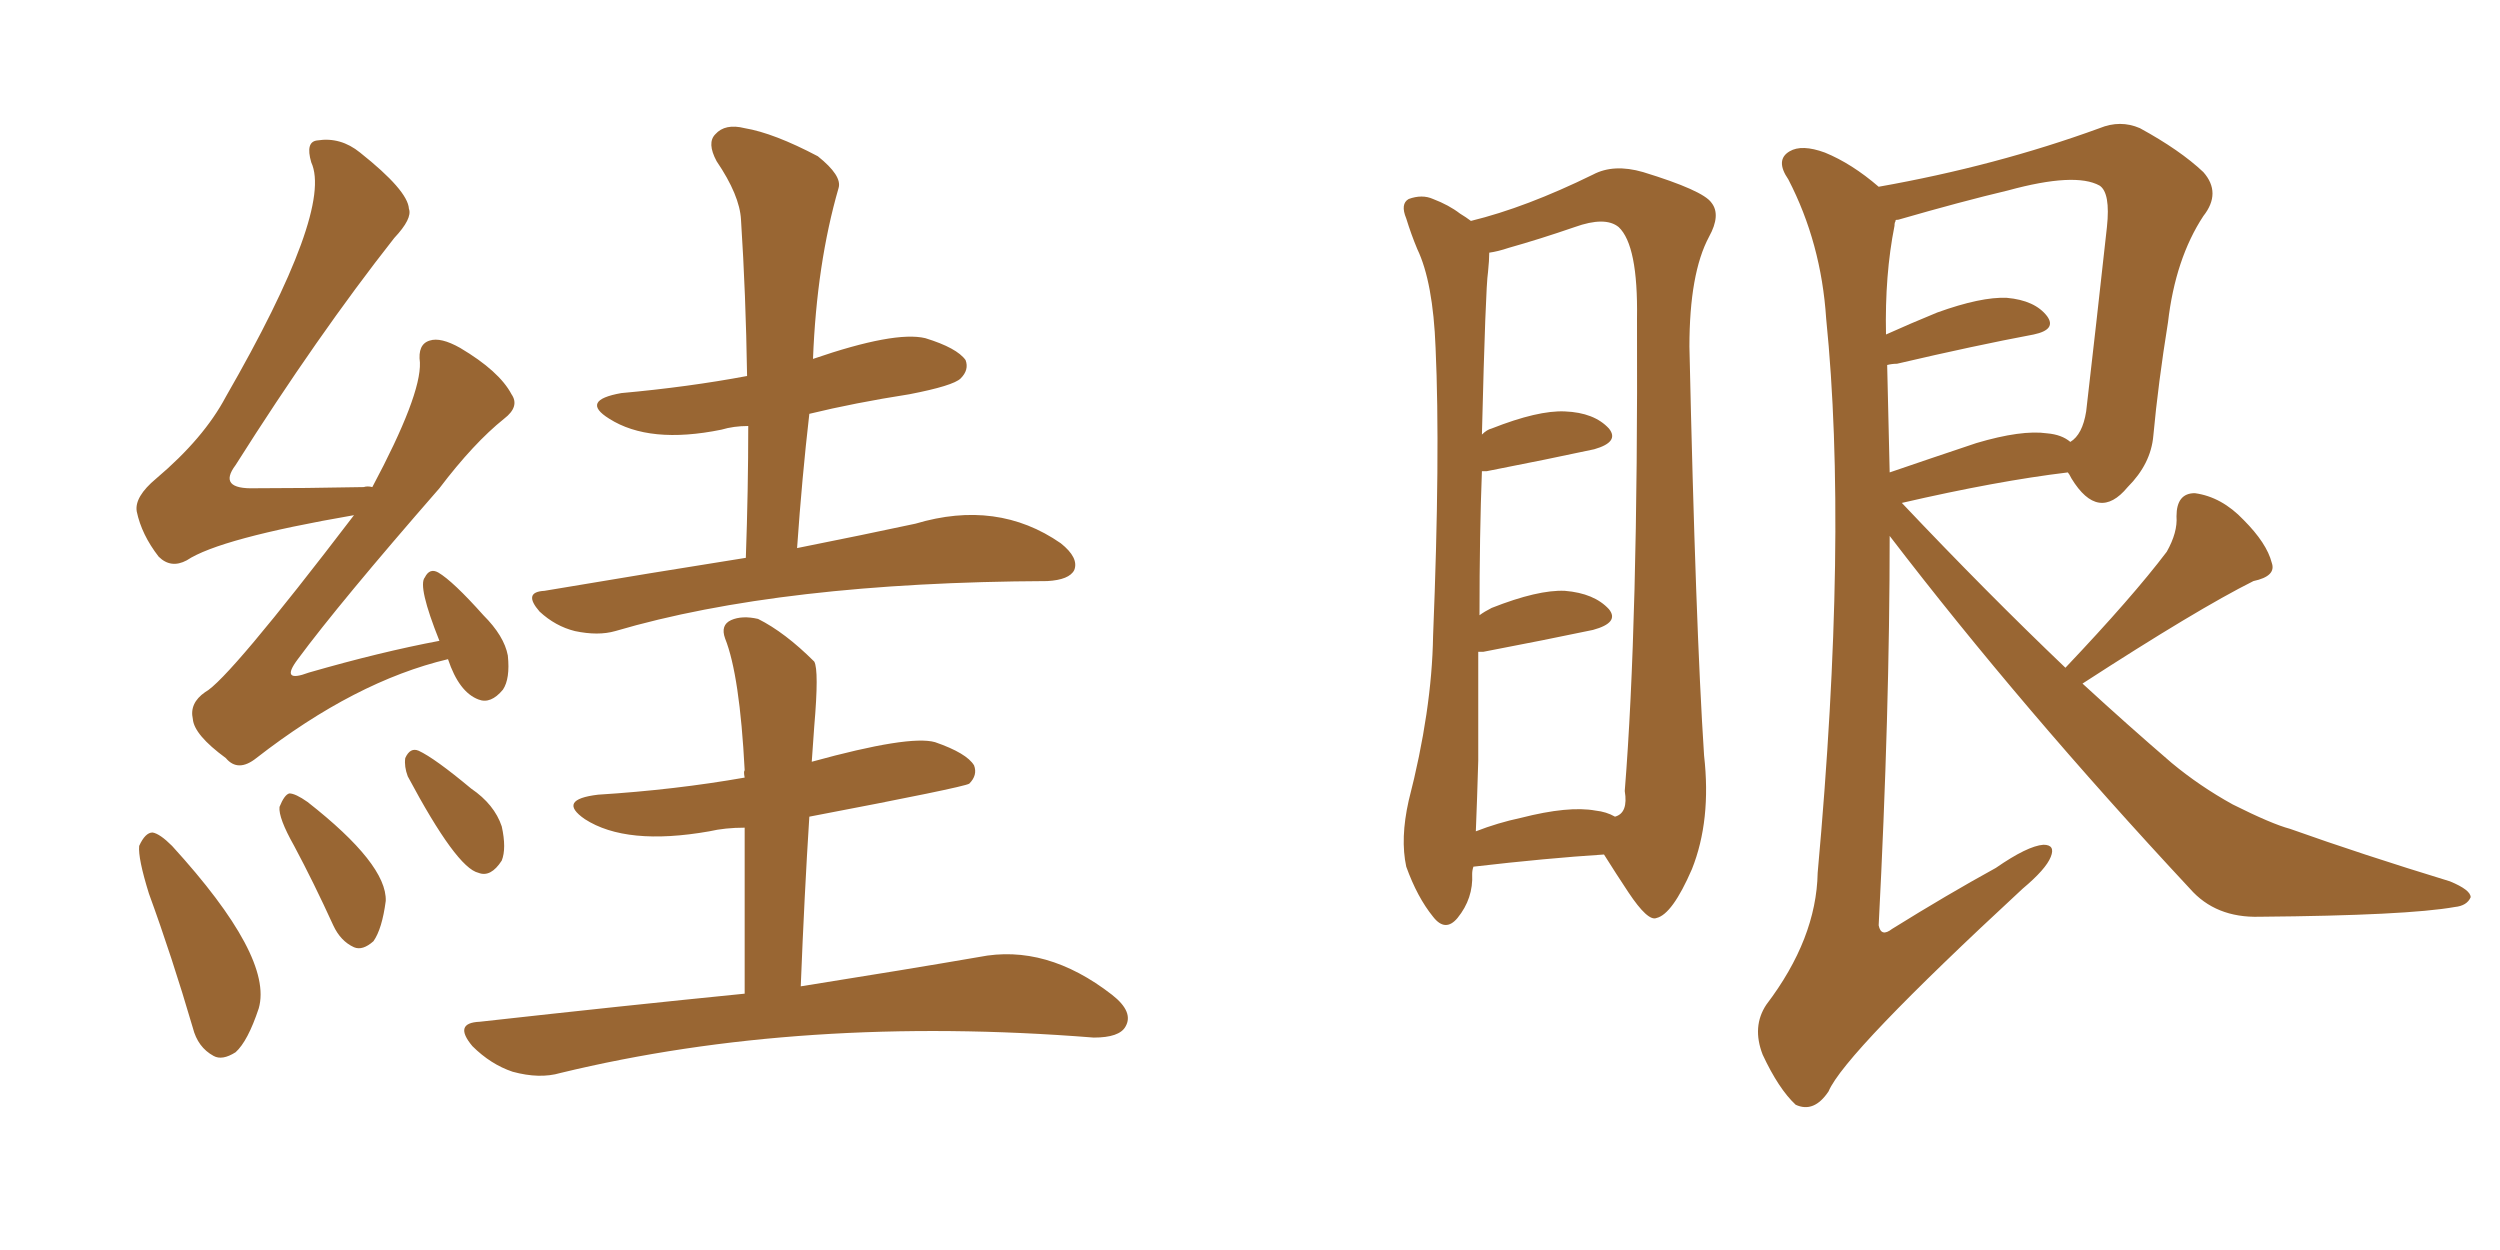 <svg xmlns="http://www.w3.org/2000/svg" xmlns:xlink="http://www.w3.org/1999/xlink" width="300" height="150"><path fill="#996633" padding="10" d="M89.50 66.94L89.50 66.94Q89.79 58.74 89.79 51.12L89.79 51.12Q88.04 51.12 86.57 51.56L86.57 51.56Q77.93 53.32 73.10 50.24L73.10 50.24Q69.58 48.05 74.56 47.17L74.56 47.17Q82.62 46.44 89.65 45.12L89.65 45.12Q89.50 35.30 88.92 26.37L88.92 26.37Q88.77 23.44 85.99 19.34L85.99 19.34Q84.81 17.14 85.84 16.11L85.84 16.11Q87.01 14.79 89.36 15.38L89.36 15.38Q92.87 15.97 98.14 18.75L98.14 18.75Q101.07 21.09 100.63 22.56L100.63 22.56Q98.00 31.64 97.56 43.07L97.56 43.07Q107.37 39.70 111.04 40.58L111.04 40.58Q114.84 41.75 115.87 43.21L115.87 43.21Q116.31 44.38 115.28 45.41L115.28 45.41Q114.40 46.29 109.13 47.31L109.13 47.31Q102.54 48.34 97.12 49.66L97.12 49.66Q96.24 57.28 95.65 65.77L95.65 65.77Q103.71 64.16 109.86 62.84L109.86 62.84Q119.68 59.91 127.29 65.19L127.29 65.19Q129.49 66.94 128.91 68.41L128.91 68.41Q128.32 69.58 125.68 69.73L125.68 69.73Q93.75 69.87 73.83 75.73L73.83 75.73Q71.78 76.32 68.99 75.73L68.99 75.73Q66.65 75.15 64.75 73.39L64.75 73.39Q62.70 71.04 65.33 70.90L65.33 70.90Q78.37 68.70 89.50 66.94ZM89.36 119.24L89.36 119.24Q89.36 106.93 89.36 99.32L89.36 99.32Q87.01 99.32 85.11 99.76L85.11 99.76Q75.15 101.51 70.17 98.29L70.17 98.29Q66.80 95.95 71.78 95.36L71.78 95.36Q81.01 94.78 89.36 93.31L89.36 93.31Q89.21 92.58 89.36 92.43L89.36 92.43Q88.77 81.01 87.01 76.61L87.01 76.61Q86.43 75 87.74 74.41L87.74 74.41Q89.06 73.83 90.97 74.27L90.97 74.27Q94.19 75.88 97.71 79.39L97.71 79.39Q98.29 80.42 97.71 87.16L97.71 87.16Q97.56 89.06 97.41 91.41L97.41 91.41Q109.13 88.18 112.21 89.06L112.21 89.06Q116.02 90.38 116.89 91.85L116.89 91.85Q117.33 93.02 116.31 94.04L116.31 94.04Q115.58 94.48 97.12 98.00L97.12 98.00Q96.53 107.23 96.09 118.36L96.09 118.36Q108.98 116.31 117.48 114.84L117.48 114.84Q125.54 113.23 133.45 119.38L133.45 119.38Q136.08 121.44 135.06 123.19L135.06 123.19Q134.33 124.51 131.25 124.51L131.25 124.51Q96.24 121.73 67.24 128.76L67.24 128.76Q64.75 129.49 61.52 128.61L61.52 128.61Q58.89 127.73 56.69 125.54L56.69 125.54Q54.35 122.75 57.57 122.61L57.57 122.61Q74.71 120.70 89.36 119.24ZM53.76 79.10L53.76 79.10Q42.63 81.74 30.76 90.97L30.76 90.97Q28.56 92.72 27.10 90.97L27.10 90.97Q23.29 88.18 23.14 86.28L23.14 86.28Q22.71 84.38 24.61 83.06L24.61 83.06Q27.39 81.59 42.48 61.82L42.48 61.82Q26.37 64.60 22.41 67.24L22.41 67.24Q20.51 68.26 19.04 66.80L19.04 66.80Q16.99 64.16 16.41 61.38L16.41 61.38Q16.11 59.62 18.75 57.42L18.75 57.42Q24.46 52.59 27.10 47.61L27.10 47.61Q39.99 25.20 37.35 19.48L37.35 19.48Q36.62 16.99 38.09 16.85L38.09 16.85Q40.87 16.41 43.21 18.31L43.21 18.31Q48.93 22.85 49.07 25.05L49.07 25.05Q49.51 26.22 47.31 28.56L47.31 28.56Q38.09 40.28 28.27 55.81L28.27 55.81Q26.07 58.74 30.62 58.59L30.62 58.59Q36.47 58.59 43.65 58.45L43.65 58.45Q44.09 58.30 44.68 58.45L44.68 58.45Q50.54 47.46 50.39 43.51L50.39 43.51Q50.10 41.31 51.56 40.87L51.56 40.87Q52.88 40.43 55.22 41.75L55.22 41.75Q59.91 44.53 61.38 47.31L61.38 47.31Q62.40 48.78 60.50 50.24L60.50 50.24Q56.84 53.17 52.73 58.59L52.73 58.59Q40.72 72.36 35.74 79.10L35.74 79.10Q33.54 82.03 37.06 80.71L37.06 80.71Q45.70 78.22 52.73 76.90L52.73 76.90Q50.10 70.31 50.98 69.29L50.98 69.29Q51.56 68.12 52.59 68.70L52.59 68.70Q54.35 69.73 58.01 73.83L58.01 73.83Q60.50 76.32 60.94 78.66L60.94 78.66Q61.23 81.45 60.35 82.76L60.35 82.76Q58.89 84.52 57.42 83.94L57.42 83.94Q55.08 83.06 53.76 79.10ZM17.87 107.23L17.87 107.23Q16.55 102.98 16.70 101.51L16.70 101.51Q17.43 99.90 18.31 99.90L18.31 99.90Q19.19 100.05 20.65 101.51L20.65 101.51Q32.81 114.84 31.05 121.00L31.05 121.00Q29.74 124.95 28.27 126.27L28.27 126.27Q26.66 127.29 25.63 126.71L25.63 126.71Q23.73 125.68 23.14 123.34L23.14 123.34Q20.65 114.84 17.87 107.23ZM35.30 101.51L35.30 101.51Q33.40 98.14 33.54 96.83L33.54 96.83Q34.13 95.36 34.72 95.21L34.72 95.21Q35.45 95.21 36.91 96.24L36.91 96.24Q46.44 103.71 46.29 108.11L46.29 108.11Q45.85 111.47 44.82 112.94L44.82 112.94Q43.51 114.11 42.48 113.67L42.48 113.67Q40.87 112.94 39.99 111.04L39.99 111.04Q37.65 105.91 35.30 101.51ZM48.93 93.16L48.93 93.16L48.93 93.16Q48.49 91.99 48.63 90.97L48.63 90.97Q49.22 89.65 50.24 90.09L50.24 90.09Q52.15 90.97 56.54 94.63L56.54 94.63Q59.33 96.53 60.21 99.17L60.21 99.17Q60.79 101.81 60.21 103.27L60.21 103.27Q58.89 105.32 57.42 104.74L57.42 104.74Q54.79 104.15 48.93 93.16ZM176.81 104.00L176.81 104.00Q176.66 104.44 176.66 104.88L176.66 104.88Q176.81 107.81 174.90 110.16L174.90 110.16Q173.44 111.91 171.97 110.01L171.97 110.01Q170.07 107.67 168.75 104.00L168.75 104.00Q168.02 100.63 169.04 96.09L169.04 96.09Q171.83 85.25 171.97 76.32L171.97 76.32Q172.85 54.49 172.27 41.75L172.27 41.75Q171.97 33.84 170.07 29.88L170.07 29.88Q169.34 28.13 168.75 26.22L168.75 26.22Q168.02 24.46 169.04 23.88L169.04 23.88Q170.65 23.29 171.97 23.88L171.97 23.88Q173.88 24.61 175.20 25.63L175.20 25.63Q175.93 26.07 176.51 26.51L176.51 26.51Q183.11 24.90 191.16 20.95L191.16 20.95Q193.65 19.63 197.17 20.65L197.17 20.65Q204.35 22.85 205.37 24.32L205.37 24.32Q206.54 25.78 205.08 28.42L205.08 28.42Q202.73 32.81 202.73 41.60L202.73 41.60Q203.47 75.15 204.49 90.67L204.49 90.67Q205.37 98.44 203.03 104.30L203.03 104.30Q200.68 109.72 198.78 110.16L198.78 110.16Q197.75 110.60 195.41 107.08L195.41 107.08Q193.95 104.88 192.48 102.54L192.48 102.54Q185.60 102.98 176.81 104.00ZM191.46 97.27L191.46 97.27Q192.77 97.41 193.80 98.00L193.80 98.00Q195.41 97.56 194.97 94.92L194.97 94.92Q196.58 74.85 196.44 38.23L196.44 38.23Q196.58 29.44 194.24 27.25L194.24 27.25Q192.63 25.93 188.96 27.25L188.96 27.25Q184.72 28.71 181.05 29.74L181.05 29.74Q179.74 30.18 178.71 30.32L178.71 30.32Q178.71 31.20 178.56 32.67L178.56 32.67Q178.27 34.42 177.83 52.15L177.83 52.15Q178.42 51.56 179.00 51.42L179.00 51.42Q184.57 49.22 187.79 49.37L187.79 49.37Q191.31 49.51 193.07 51.42L193.07 51.42Q194.38 53.03 191.31 53.91L191.31 53.91Q185.89 55.08 178.42 56.54L178.42 56.54Q177.98 56.54 177.83 56.54L177.83 56.54Q177.54 64.01 177.54 73.83L177.54 73.83Q178.13 73.39 179.00 72.95L179.00 72.95Q184.57 70.75 187.79 70.90L187.79 70.90Q191.31 71.19 193.07 73.10L193.07 73.10Q194.38 74.71 191.16 75.59L191.16 75.59Q185.60 76.76 177.98 78.22L177.98 78.22Q177.54 78.22 177.39 78.22L177.39 78.22Q177.39 84.23 177.39 91.26L177.39 91.26Q177.25 96.09 177.10 99.76L177.10 99.76Q179.74 98.73 182.52 98.14L182.52 98.14Q188.23 96.68 191.46 97.27ZM247.85 80.13L247.85 80.13Q255.91 71.63 260.01 66.21L260.01 66.21Q261.33 63.87 261.18 61.96L261.18 61.96Q261.18 59.18 263.38 59.18L263.38 59.18Q266.60 59.62 269.24 62.40L269.24 62.40Q272.02 65.19 272.61 67.53L272.61 67.53Q273.19 69.14 270.41 69.73L270.41 69.73Q263.67 73.10 249.90 82.03L249.90 82.03Q255.32 87.01 260.60 91.55L260.60 91.55Q263.96 94.34 267.92 96.53L267.92 96.53Q272.61 98.88 274.80 99.46L274.80 99.46Q283.45 102.54 293.99 105.76L293.99 105.76Q296.48 106.79 296.48 107.67L296.48 107.67Q296.04 108.69 294.58 108.84L294.58 108.84Q288.87 109.86 271.14 110.01L271.14 110.01Q265.87 110.16 262.79 106.64L262.79 106.64Q242.58 84.96 226.76 64.31L226.76 64.31Q226.76 85.55 225.44 111.04L225.44 111.04Q225.73 112.50 227.05 111.47L227.05 111.47Q233.64 107.37 239.50 104.15L239.50 104.15Q243.31 101.51 245.21 101.37L245.21 101.37Q246.68 101.37 246.09 102.83L246.09 102.83Q245.51 104.30 242.72 106.64L242.72 106.64Q221.34 126.42 219.43 130.96L219.43 130.96Q217.68 133.59 215.48 132.57L215.48 132.57Q213.43 130.66 211.52 126.56L211.52 126.56Q210.21 123.19 211.96 120.56L211.96 120.56Q217.97 112.65 218.12 104.74L218.12 104.74Q221.78 64.31 219.14 38.23L219.14 38.23Q218.55 29.15 214.60 21.53L214.60 21.53Q212.99 19.19 214.75 18.16L214.75 18.16Q216.21 17.29 218.99 18.31L218.99 18.31Q222.22 19.63 225.44 22.41L225.44 22.41Q239.50 19.92 251.95 15.38L251.95 15.38Q254.44 14.36 256.79 15.38L256.79 15.38Q261.62 18.02 264.40 20.65L264.40 20.65Q266.60 23.14 264.40 25.93L264.40 25.93Q261.04 31.05 260.16 38.67L260.16 38.67Q258.98 46.00 258.40 52.29L258.40 52.29Q258.11 55.66 255.32 58.45L255.32 58.45Q251.81 62.70 248.58 57.42L248.58 57.42Q248.29 56.84 248.14 56.69L248.14 56.69Q239.65 57.71 228.22 60.35L228.22 60.35Q238.48 71.19 247.85 80.13ZM226.46 43.80L226.46 43.80L226.46 43.80Q226.61 49.95 226.76 56.69L226.76 56.69Q231.45 55.08 237.16 53.17L237.16 53.17Q242.58 51.56 245.65 52.00L245.65 52.00Q247.41 52.15 248.44 53.03L248.44 53.03Q249.90 52.15 250.34 49.37L250.34 49.37Q251.51 39.26 252.83 27.25L252.83 27.25Q253.27 23.14 251.95 22.27L251.95 22.27Q249.02 20.65 240.97 22.85L240.97 22.85Q235.40 24.17 227.78 26.37L227.78 26.37Q227.34 26.37 227.49 26.51L227.49 26.51Q227.34 26.66 227.34 27.10L227.34 27.10Q226.17 32.96 226.32 40.14L226.32 40.14Q229.25 38.82 232.47 37.50L232.47 37.50Q237.74 35.60 240.82 35.74L240.82 35.74Q244.19 36.04 245.65 37.94L245.65 37.94Q246.83 39.55 244.04 40.14L244.04 40.14Q237.01 41.46 227.64 43.65L227.64 43.65Q227.05 43.65 226.46 43.80Z"/></svg>
